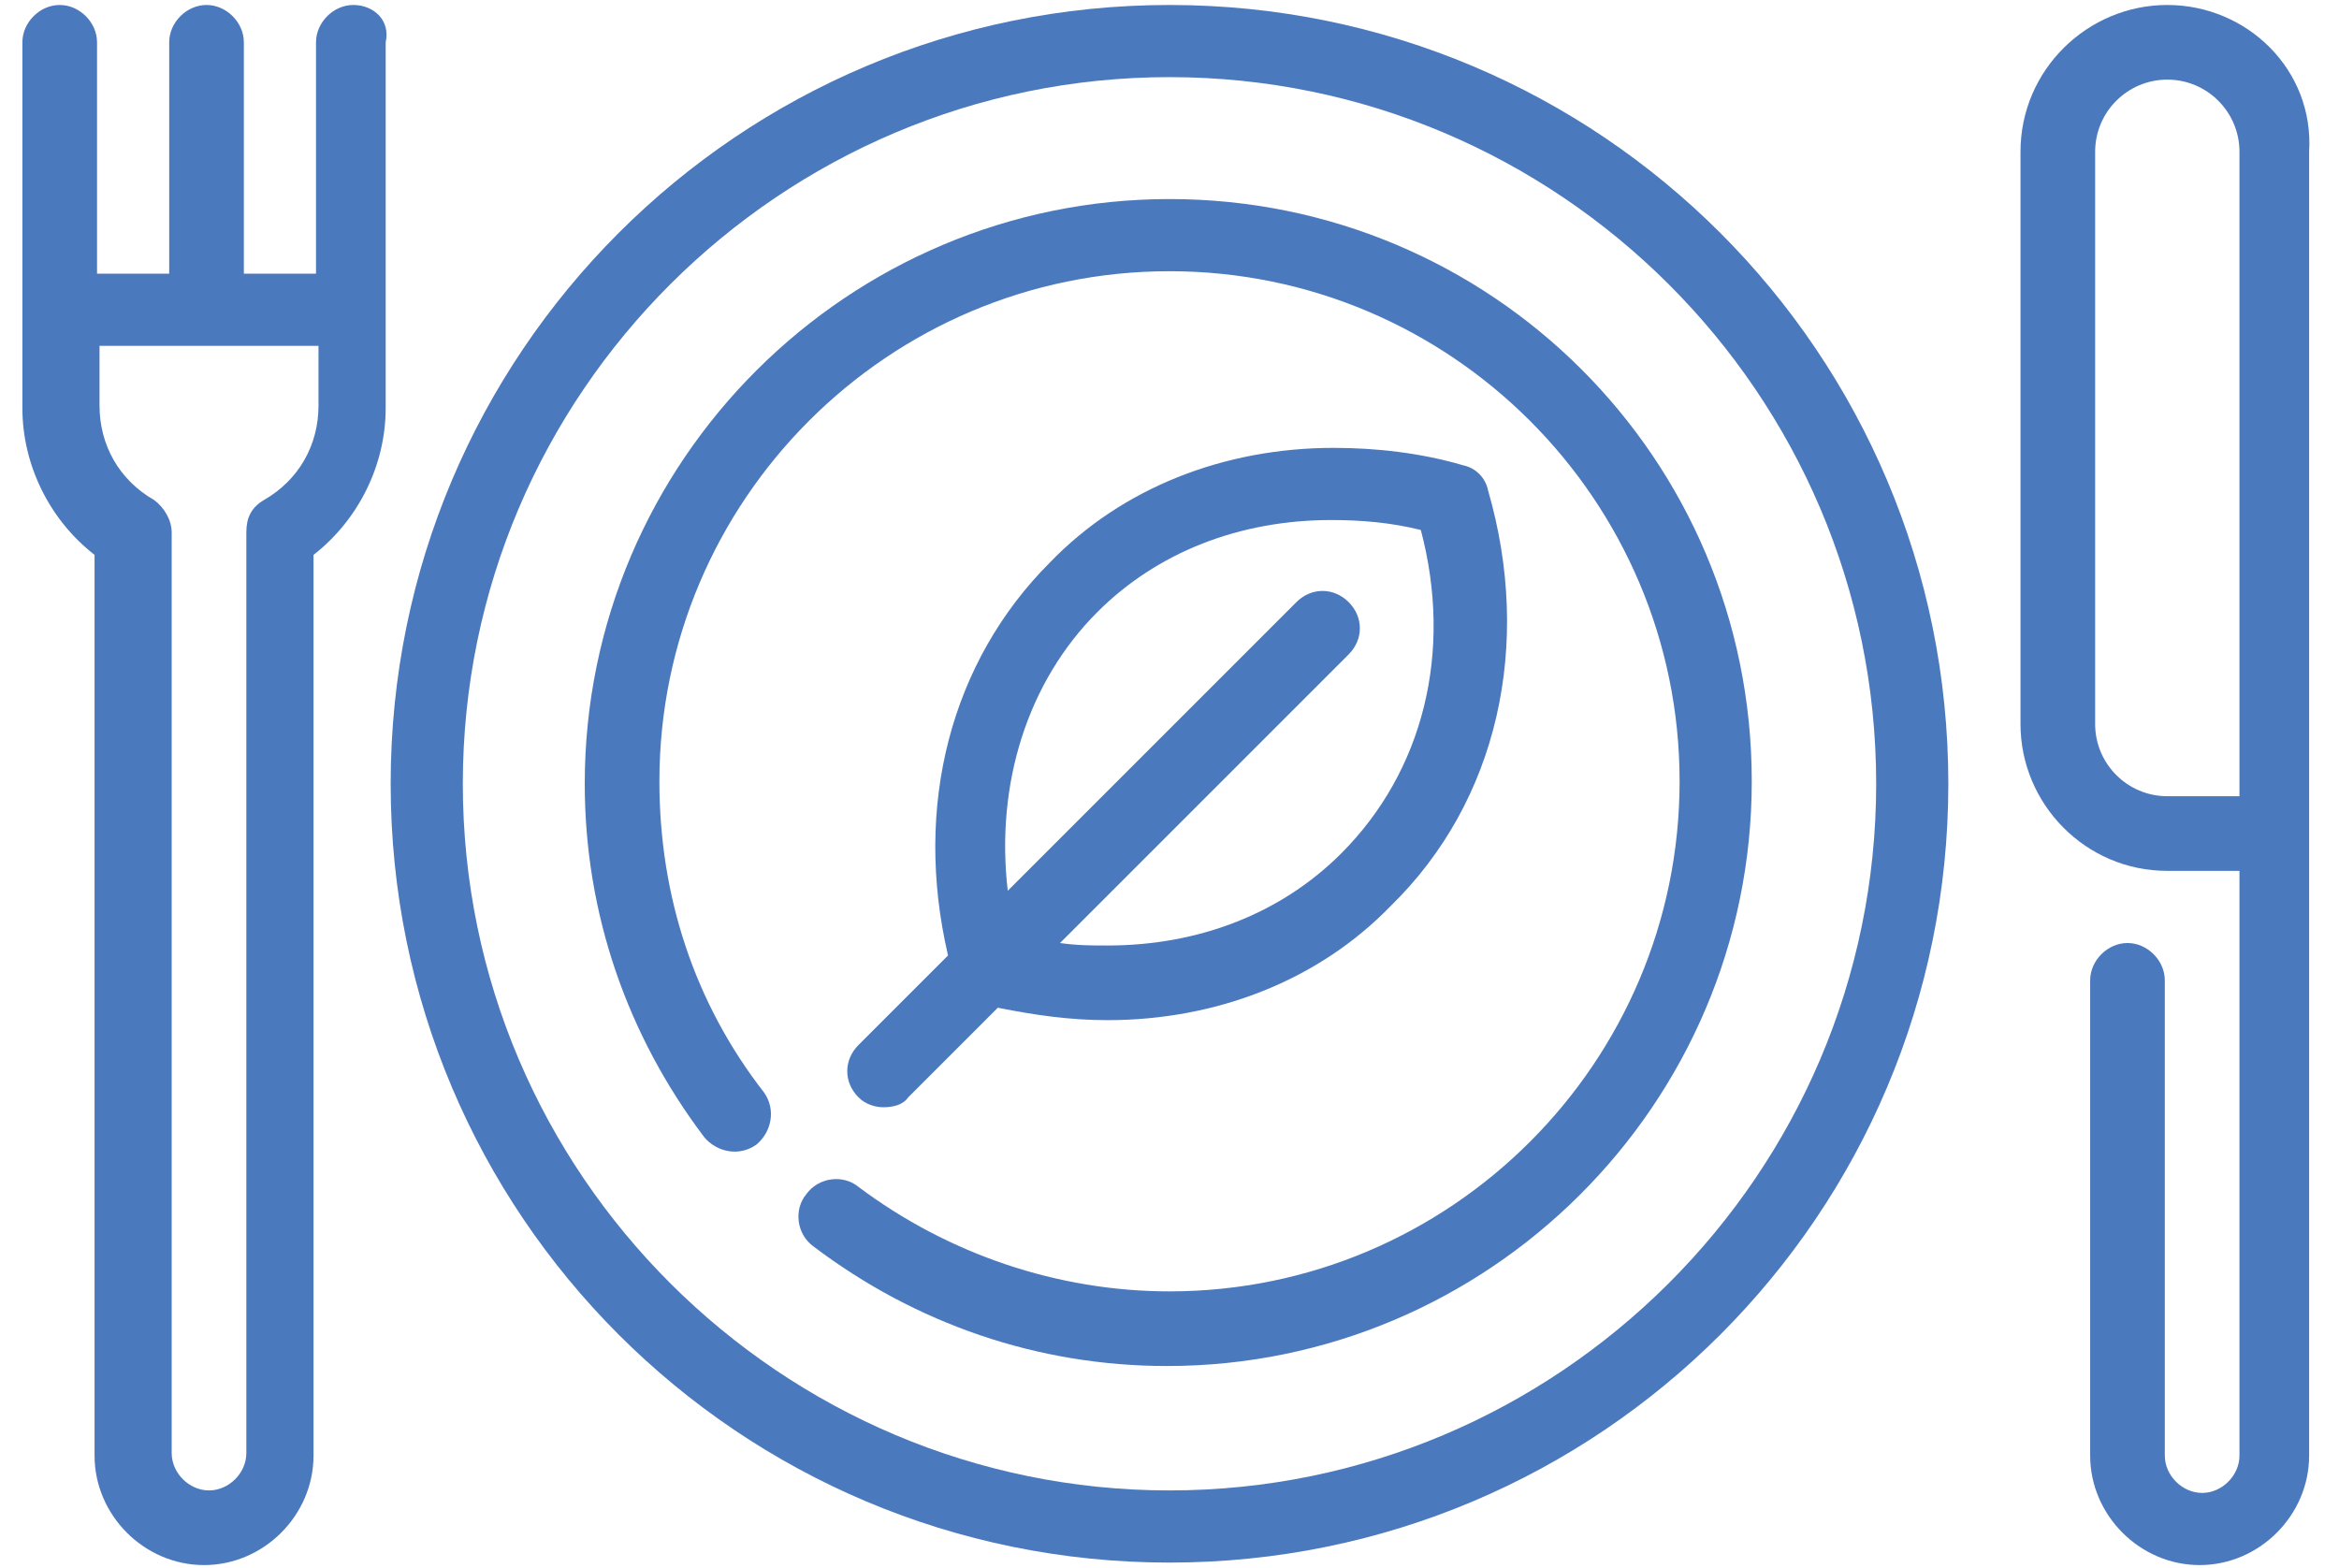 <?xml version="1.0" encoding="utf-8"?>
<!-- Generator: Adobe Illustrator 19.0.0, SVG Export Plug-In . SVG Version: 6.00 Build 0)  -->
<svg version="1.1" id="Vrstva_1" xmlns="http://www.w3.org/2000/svg" xmlns:xlink="http://www.w3.org/1999/xlink" x="0px" y="0px"
	 viewBox="-250 389.9 94 63" style="enable-background:new -250 389.9 94 63;" xml:space="preserve">
<style type="text/css">
	.st0{fill:#4B79BD;}
</style>
<g>
	<g id="restaurant" transform="matrix(1,0,0,1,0,0)">
	</g>
	<g>
		<g>
			<path class="st0" d="M-203,397.9c-12.9,0-23.5,10.5-23.5,23.5c0,5.2,1.7,10.1,4.8,14.2c0.5,0.6,1.4,0.8,2.1,0.3
				c0.6-0.5,0.8-1.4,0.3-2.1c-2.8-3.6-4.2-7.9-4.2-12.5c0-11.3,9.2-20.5,20.5-20.5s20.5,9.2,20.5,20.5s-9.2,20.5-20.5,20.5
				c-4.5,0-8.9-1.5-12.5-4.2c-0.6-0.5-1.6-0.4-2.1,0.3c-0.5,0.6-0.4,1.6,0.3,2.1c4.1,3.1,9,4.8,14.2,4.8c12.9,0,23.5-10.5,23.5-23.5
				S-190.1,397.9-203,397.9z"/>
		</g>
	</g>
	<g>
		<g>
			<path class="st0" d="M-203,390.1c-17.3,0-31.3,14-31.3,31.3s14,31.3,31.3,31.3s31.3-14,31.3-31.3S-185.7,390.1-203,390.1z
				 M-203,449.8c-15.6,0-28.4-12.7-28.4-28.4S-218.6,393-203,393s28.4,12.7,28.4,28.4S-187.4,449.8-203,449.8z"/>
		</g>
	</g>
	<g>
		<g>
			<path class="st0" d="M-190.2,409.6c-0.1-0.5-0.5-0.9-1-1c-1.7-0.5-3.5-0.7-5.2-0.7c-4.4,0-8.5,1.6-11.4,4.6
				c-4,4-5.5,9.8-4.1,15.8l-3.6,3.6c-0.6,0.6-0.6,1.5,0,2.1c0.3,0.3,0.7,0.4,1,0.4c0.4,0,0.8-0.1,1-0.4l3.6-3.6
				c1.5,0.3,2.9,0.5,4.4,0.5c4.4,0,8.5-1.6,11.4-4.6C-189.8,422.1-188.4,415.8-190.2,409.6z M-196.1,424.2c-2.4,2.4-5.7,3.7-9.4,3.7
				c-0.6,0-1.2,0-1.9-0.1l11.6-11.6c0.6-0.6,0.6-1.5,0-2.1c-0.6-0.6-1.5-0.6-2.1,0l-11.6,11.6c-0.5-4.3,0.8-8.4,3.6-11.2
				c2.4-2.4,5.7-3.7,9.4-3.7c1.2,0,2.4,0.1,3.6,0.4C-191.6,416.1-192.8,420.9-196.1,424.2z"/>
		</g>
	</g>
	<g>
		<g>
			<path class="st0" d="M-235.8,390.1c-0.8,0-1.5,0.7-1.5,1.5v9.3h-2.9v-9.3c0-0.8-0.7-1.5-1.5-1.5s-1.5,0.7-1.5,1.5v9.3h-2.9v-9.3
				c0-0.8-0.7-1.5-1.5-1.5s-1.5,0.7-1.5,1.5v14.7c0,2.3,1.1,4.5,2.9,5.9v36.2c0,2.4,2,4.4,4.4,4.4s4.4-2,4.4-4.4v-36.2
				c1.8-1.4,2.9-3.6,2.9-5.9v-14.7C-234.3,390.7-235,390.1-235.8,390.1z M-237.2,406.2c0,1.6-0.8,3-2.2,3.8
				c-0.5,0.3-0.7,0.7-0.7,1.3v37c0,0.8-0.7,1.5-1.5,1.5s-1.5-0.7-1.5-1.5v-37c0-0.5-0.3-1-0.7-1.3c-1.4-0.8-2.2-2.2-2.2-3.8v-2.4
				h8.8L-237.2,406.2L-237.2,406.2z"/>
		</g>
	</g>
	<g>
		<g>
			<path class="st0" d="M-162.9,390.1c-3.2,0-5.9,2.6-5.9,5.9v23c0,3.2,2.6,5.9,5.9,5.9h2.9v23.5c0,0.8-0.7,1.5-1.5,1.5
				c-0.8,0-1.5-0.7-1.5-1.5l0-19.1c0-0.8-0.7-1.5-1.5-1.5c-0.8,0-1.5,0.7-1.5,1.5l0,19.1c0,2.4,2,4.4,4.4,4.4s4.4-2,4.4-4.4V396
				C-157,392.7-159.7,390.1-162.9,390.1z M-160,421.9h-2.9c-1.6,0-2.9-1.3-2.9-2.9v-23c0-1.6,1.3-2.9,2.9-2.9s2.9,1.3,2.9,2.9V421.9
				z"/>
		</g>
	</g>
</g>
</svg>
